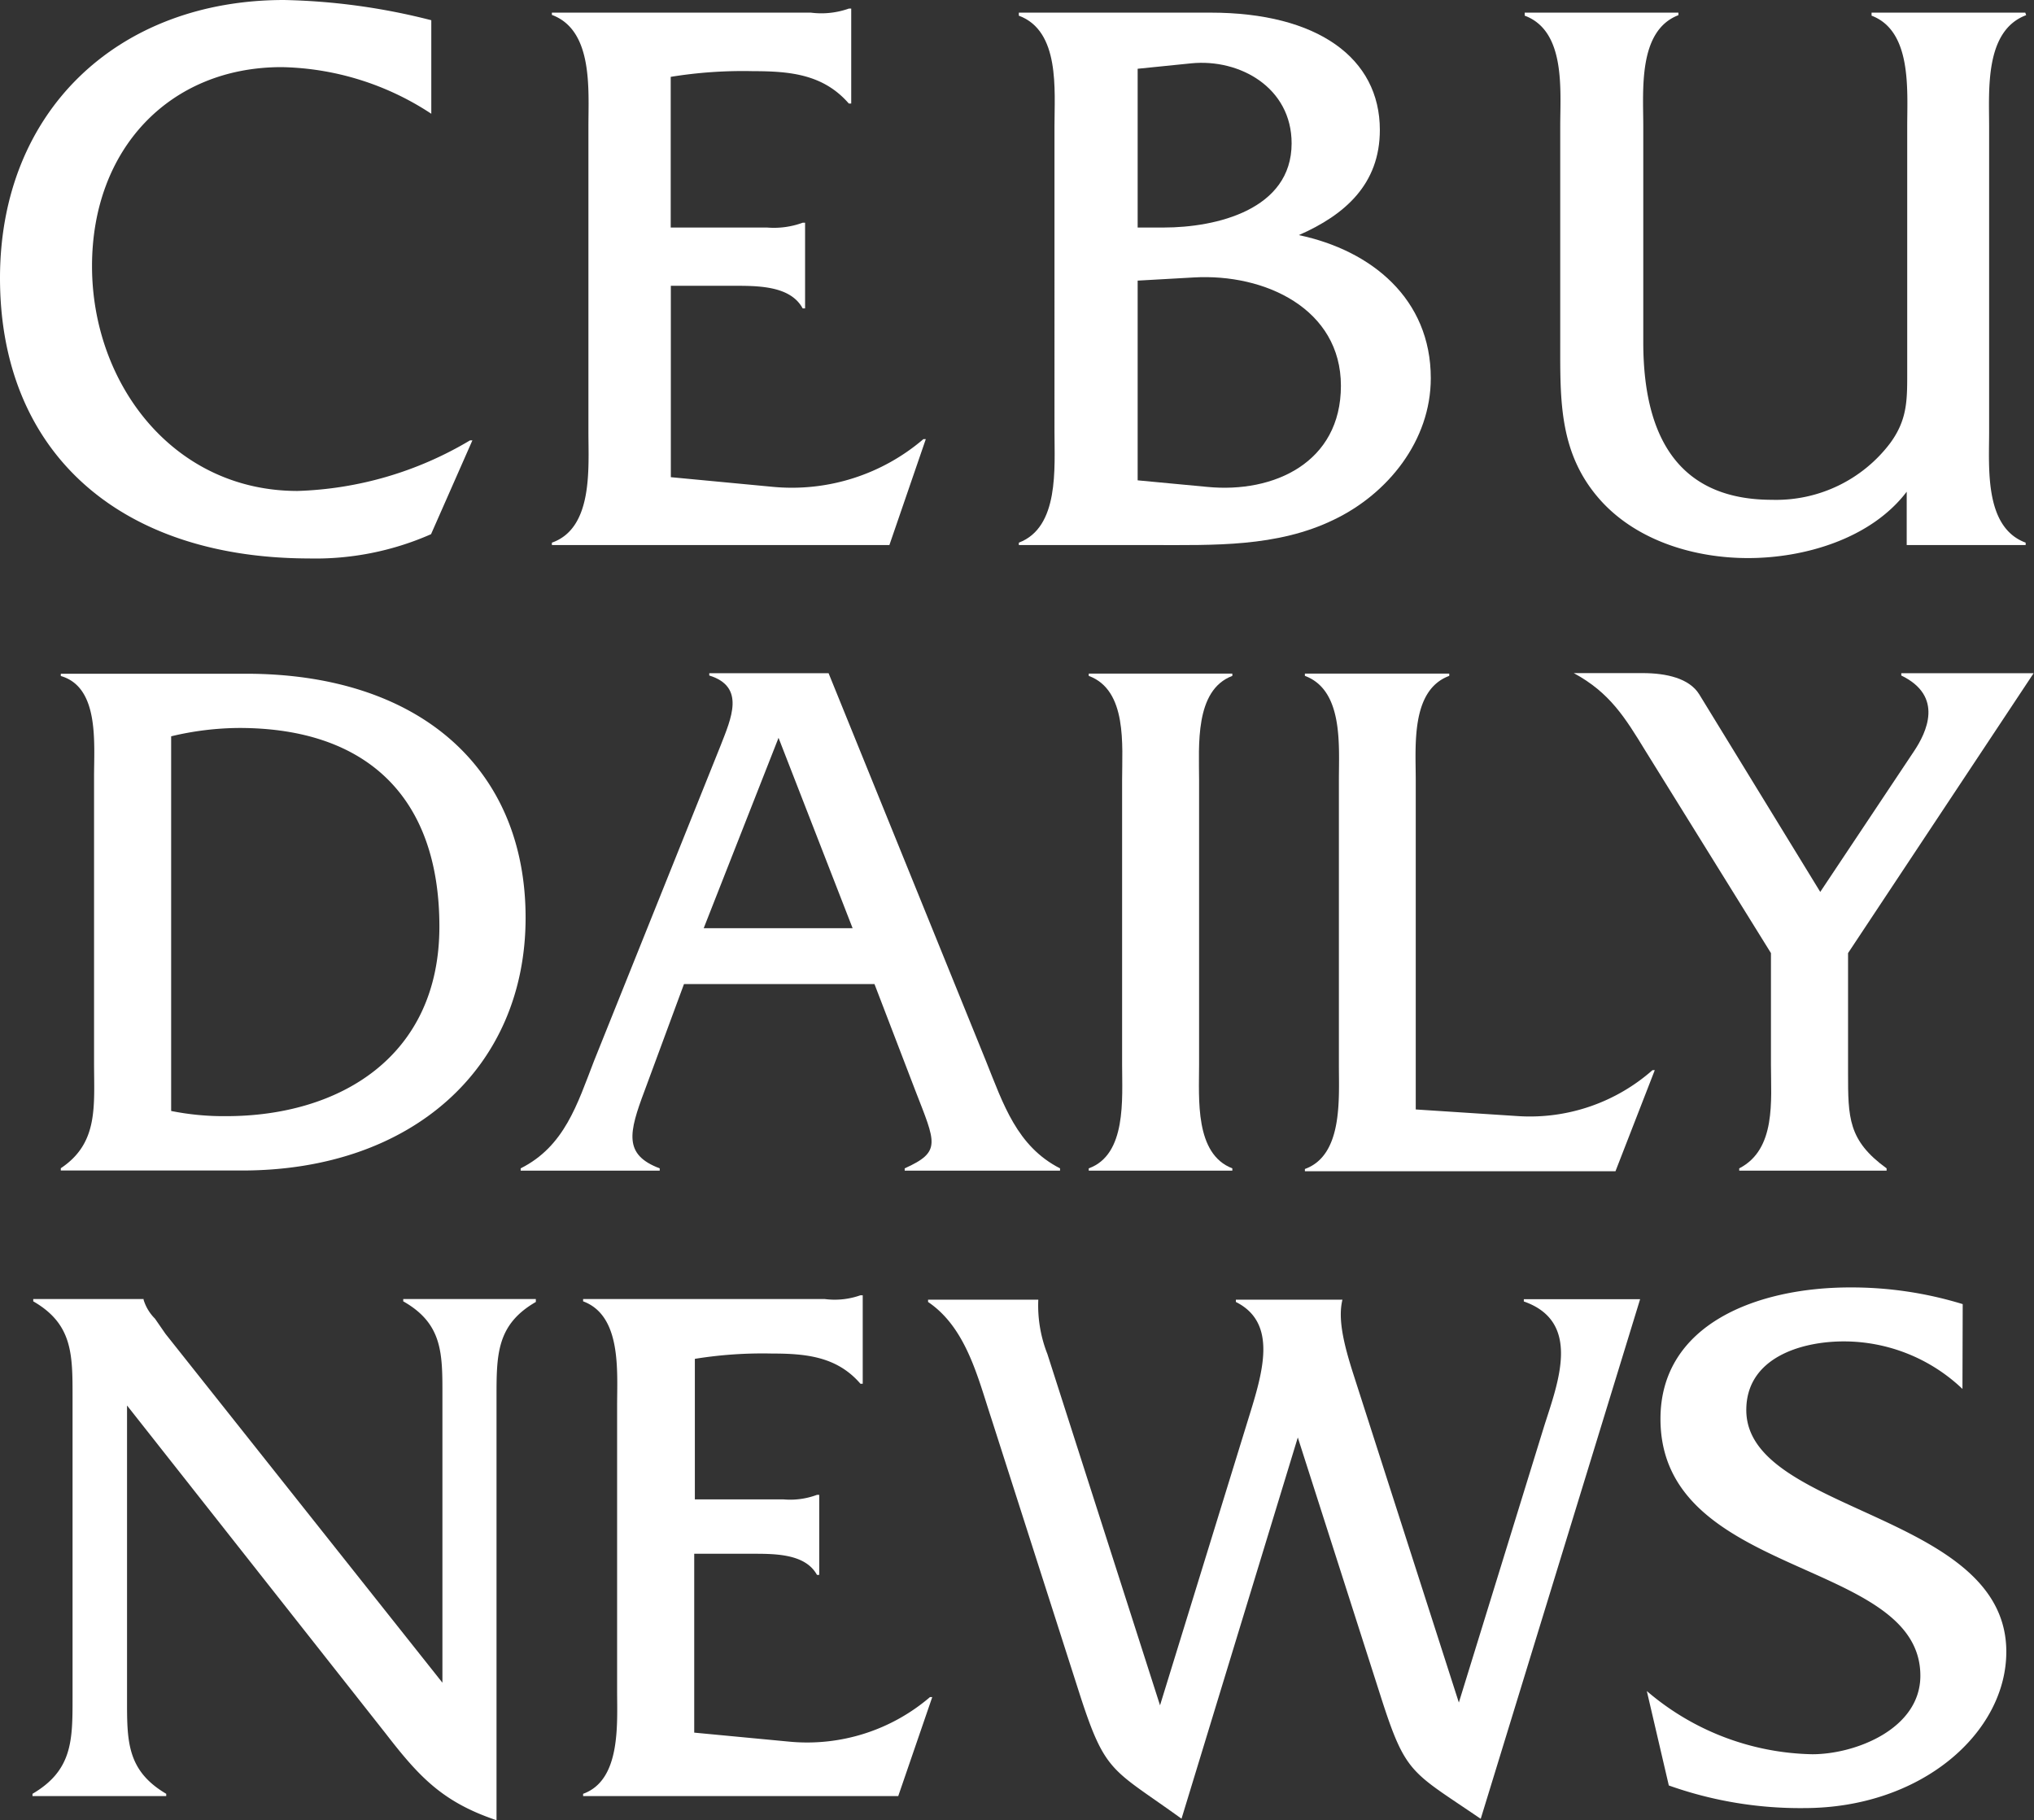<svg xmlns="http://www.w3.org/2000/svg" viewBox="0 0 160.91 144"><rect x="0" y="0" width="160.91" height="144" fill="#333333" stroke="none"/><title>cdn-logo-white</title><g id="Layer_2" data-name="Layer 2"><g id="nameplate"><path d="M34.12,9A22.22,22.22,0,0,0,22.28,5.31c-8.84,0-15,6.46-15,15.74s6.4,17.79,16.26,17.79a28.3,28.3,0,0,0,13.64-4h.19l-3.27,7.42a22.64,22.64,0,0,1-9.66,1.92C9.35,44.15,0,35.7,0,22,0,8.76,9.35,0,22.47,0A50.79,50.79,0,0,1,34.12,1.6Z" style="fill:#fff"/><path d="M53.07,37.75l8.13.77a16,16,0,0,0,11.85-3.78h.19l-2.88,8.38H43.66v-.19c3.27-1.15,2.89-5.88,2.89-8.76V10c0-2.94.38-7.61-2.89-8.82V1H64.15a6.5,6.5,0,0,0,3-.32h.19V8.19h-.19c-2-2.3-4.61-2.56-7.56-2.56a35.58,35.58,0,0,0-6.53.45V18h7.62a6.62,6.62,0,0,0,2.82-.38h.19v6.78h-.19c-1-1.86-3.71-1.79-5.7-1.79H53.07Z" style="fill:#fff"/><path d="M95.52,38.52c5.25.51,10.56-1.92,10.56-8s-6-8.9-11.65-8.57L90,22.2V38ZM92.06,18c4.16,0,10.12-1.41,10.12-6.66,0-4.41-4.1-6.71-7.94-6.33L90,5.44V18Zm-8.64-8c0-2.88.45-7.55-2.82-8.76V1H95.77c8.46,0,13.39,3.59,13.39,9.28,0,4.29-2.76,6.72-6.41,8.32,5.76,1.21,10.44,5.05,10.44,11.32,0,4.93-3.39,9.15-7.68,11.2-4.49,2.18-9.54,2-14.34,2H80.6v-.19c3.2-1.21,2.82-5.88,2.82-8.83Z" style="fill:#fff"/><path d="M150.84,38.9c-2.82,3.71-8.07,5.25-12.55,5.25-4.23,0-8.71-1.35-11.59-4.48-3.39-3.71-3.27-8-3.27-12.6V10c0-2.88.45-7.55-2.81-8.76V1h12.16v.2C129.58,2.43,130,7.1,130,10V27.07c0,8.51,3.59,12.47,10.18,12.47a11.31,11.31,0,0,0,9.35-4.48c1.41-1.92,1.35-3.52,1.35-5.82V10c0-2.88.38-7.55-2.82-8.76V1h12.16l.07.2C157,2.43,157.36,7.1,157.36,10V34.17c0,2.88-.38,7.55,2.89,8.76v.19h-9.41Z" style="fill:#fff"/><path d="M13.54,87.89a21.13,21.13,0,0,0,4.36.41c8.91,0,16.86-4.66,16.86-15S28.91,57.59,18.92,57.59a23.57,23.57,0,0,0-5.38.66ZM7.44,61.48c0-2.75.42-7.12-2.63-8v-.18H19.46c13.63,0,22.12,7.41,22.12,19.3s-9,20-22.42,20H4.81v-.18c3-2,2.63-4.9,2.63-8.43Z" style="fill:#fff"/><path d="M61.59,58.37,55.67,73.43H67.45ZM54.11,77.85,51,86.27c-1.26,3.35-1.68,5.08,1.19,6.16v.18h-11v-.18c3.47-1.74,4.48-5.08,5.8-8.49L57,59c.84-2.16,2-4.67-.89-5.56v-.18h9.44L78,83.94c1.37,3.41,2.45,6.75,5.86,8.49v.18H71.57v-.18c2.93-1.32,2.45-2,.84-6.16l-3.23-8.42Z" style="fill:#fff"/><path d="M88.77,61.71c0-2.75.42-7.11-2.64-8.24v-.18H97.49v.18c-3,1.13-2.63,5.56-2.63,8.24V84.24c0,2.69-.35,7.05,2.63,8.19v.18H86.13v-.18c3-1.08,2.64-5.5,2.64-8.19Z" style="fill:#fff"/><path d="M120.15,88.3a14.66,14.66,0,0,0,10.58-3.64h.18l-3.11,8H103.23v-.18c3-1.08,2.69-5.5,2.69-8.19V61.71c0-2.75.36-7.11-2.69-8.24v-.18h11.42v.18C111.6,54.6,112,59,112,61.71V87.77Z" style="fill:#fff"/><path d="M146.2,84.84c0,3.58,0,5.38,3.05,7.59v.18H137.59v-.18c2.93-1.5,2.51-5.38,2.51-8.19V75.4l-9.93-16c-1.61-2.63-2.81-4.6-5.67-6.15h5.44c1.91,0,3.7.42,4.48,1.67L144,70.56l7.41-11.12c1-1.49,2.39-4.36-1-6v-.18h10.47L146.2,75.4Z" style="fill:#fff"/><path d="M10.05,134.32c0,3.35-.06,5.73,3.1,7.59v.18H2.57v-.18c3.17-1.86,3.17-4.24,3.17-7.59V110.48c0-3.35,0-5.74-3.11-7.53v-.18h8.73v.06a3.61,3.61,0,0,0,.9,1.49l.83,1.2L35,133.12V110.48c0-3.35.06-5.74-3.1-7.53v-.18H42.39V103c-3.11,1.79-3.11,4.18-3.11,7.53V144c-4.25-1.43-6.1-3.41-8.73-6.81l-20.5-26Z" style="fill:#fff"/><path d="M54.92,137.07l7.59.72a14.94,14.94,0,0,0,11.06-3.53h.18l-2.69,7.83H46.13v-.18c3-1.08,2.69-5.5,2.69-8.19V111.19c0-2.74.36-7.11-2.69-8.24v-.18H65.26a6.08,6.08,0,0,0,2.81-.3h.18v7h-.18c-1.85-2.15-4.3-2.39-7-2.39a33.54,33.54,0,0,0-6.1.42v11.12H62a6.07,6.07,0,0,0,2.63-.36h.18v6.33h-.18c-.95-1.73-3.46-1.67-5.32-1.67H54.92Z" style="fill:#fff"/><path d="M93.47,143.88c-5.45-3.94-6-3.52-8-9.68l-7.05-22c-1.08-3.28-2-7.17-5-9.2v-.18h8.72a10.47,10.47,0,0,0,.72,4.3l8.91,27.79,7-22.71c1.13-3.64,2.33-7.53-1-9.2v-.18h8.43c-.36,1.49.06,3.4.9,6l8.31,25.87,6.75-21.87c1.08-3.41,3-8.25-1.61-9.86v-.18h9.2l-12.61,41.11c-5.5-3.76-5.92-3.47-7.89-9.62l-6.58-20.55Z" style="fill:#fff"/><path d="M155.25,109.88a13.61,13.61,0,0,0-9.39-3.76c-3.4,0-7.71,1.31-7.71,5.43,0,8.19,20.57,8.07,20.57,19.12,0,6.4-6.7,12.37-16,12.37a31,31,0,0,1-10.7-1.79l-1.74-7.47a20.69,20.69,0,0,0,13.09,5c3.41,0,8.55-2,8.55-6.21,0-9.33-20.56-7.65-20.56-20.32,0-7.53,7.71-10.4,15-10.4a30,30,0,0,1,8.91,1.32Z" style="fill:#fff"/></g></g></svg>